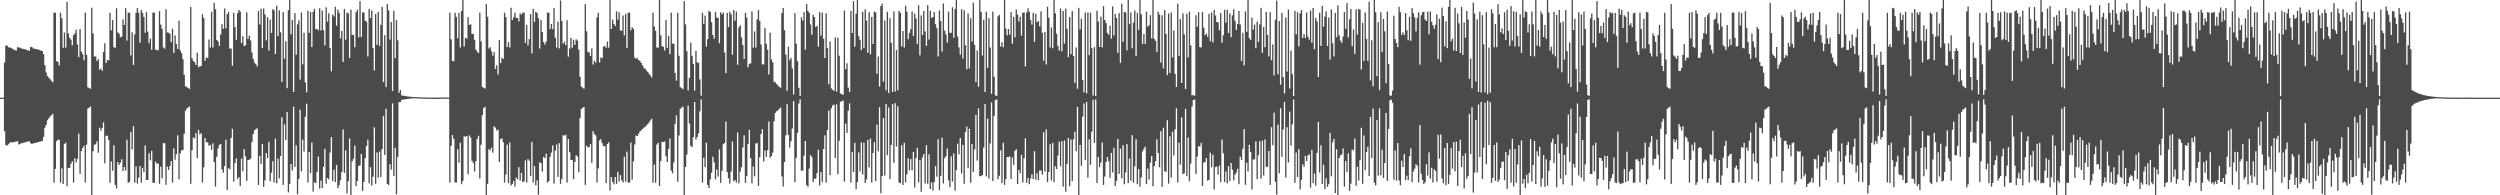 <?xml version="1.0" encoding="UTF-8"?>
<svg xmlns="http://www.w3.org/2000/svg" width="1920" height="150">
  <path d="M0 74.994h1v1.000H0zM1 74.995h1v1.000H1zM2 74.994h1v1.000H2zM3 48.030h1v52.790H3zM4 35.014h1v76.514H4zM5 34.969h1v76.793H5zM6 36.368h1v74.431H6zM7 36.448h1v73.149H7zM8 36.747h1v72.572H8zM9 37.413h1v71.864H9zM10 38.031h1v71.165H10zM11 38.578h1v70.401H11zM12 38.833h1v69.889H12zM13 36.197h1v72.259H13zM14 36.532h1v74.480H14zM15 36.627h1v73.883H15zM16 37.285h1v72.669H16zM17 37.435h1v72.338H17zM18 37.697h1v71.832H18zM19 37.922h1v71.315H19zM20 38.303h1v70.605H20zM21 38.704h1v69.988H21zM22 38.999h1v69.451H22zM23 36.000h1v73.940H23zM24 36.149h1v74.453H24zM25 37.151h1v73.035H25zM26 37.366h1v72.483H26zM27 37.577h1v72.118H27zM28 37.865h1v71.532H28zM29 38.095h1v70.999H29zM30 38.527h1v70.239H30zM31 38.850h1v69.675H31zM32 39.157h1v69.191H32zM33 41.638h1v63.431H33zM34 50.050h1v48.014H34zM35 55.634h1v40.261H35zM36 58.383h1v33.977H36zM37 59.640h1v31.198H37zM38 60.833h1v28.572H38zM39 62.022h1v26.621H39zM40 63.190h1v24.249H40zM41 9.822h1v130.492H41zM42 9.736h1v119.938H42zM43 46.912h1v61.543H43zM44 47.529h1v59.606H44zM45 50.207h1v57.273H45zM46 9.757h1v130.529H46zM47 14.104h1v115.169H47zM48 36.690h1v104.657H48zM49 24.977h1v85.496H49zM50 36.535h1v73.098H50zM51 1.403h1v141.638H51zM52 25.657h1v103.352H52zM53 29.095h1v99.755H53zM54 30.487h1v95.254H54zM55 34.849h1v88.987H55zM56 26.998h1v113.166H56zM57 25.627h1v95.847H57zM58 22.854h1v101.993H58zM59 34.129h1v87.893H59zM60 43.846h1v58.820H60zM61 22.331h1v111.232H61zM62 39.595h1v76.412H62zM63 41.571h1v72.102H63zM64 46.308h1v65.654H64zM65 9.738h1v130.444H65zM66 42.182h1v68.878H66zM67 67.002h1v16.428H67zM68 67.626h1v15.025H68zM69 68.220h1v13.571H69zM70 5.866h1v145.298H70zM71 25.768h1v90.411H71zM72 43.328h1v67.834H72zM73 43.397h1v67.457H73zM74 46.840h1v61.662H74zM75 45.406h1v71.847H75zM76 53.515h1v44.586H76zM77 52.671h1v47.827H77zM78 54.374h1v43.870H78zM79 40.001h1v53.961H79zM80 33.225h1v92.288H80zM81 48.385h1v55.925H81zM82 46.134h1v58.116H82zM83 46.355h1v61.111H83zM84 9.734h1v130.537H84zM85 23.345h1v100.722H85zM86 15.482h1v115.623H86zM87 36.279h1v75.273H87zM88 36.675h1v105.289H88zM89 6.370h1v138.395H89zM90 24.905h1v99.584H90zM91 25.900h1v100.766H91zM92 28.608h1v96.323H92zM93 28.141h1v94.174H93zM94 14.882h1v116.513H94zM95 19.203h1v109.081H95zM96 6.253h1v124.714H96zM97 31.186h1v76.121H97zM98 9.721h1v130.654H98zM99 9.773h1v129.804H99zM100 42.581h1v58.793H100zM101 24.763h1v90.144H101zM102 49.930h1v46.994H102zM103 26.414h1v113.808H103zM104 9.786h1v117.996H104zM105 6.234h1v134.774H105zM106 9.682h1v126.811H106zM107 32.813h1v94.748H107zM108 7.694h1v132.554H108zM109 9.840h1v119.065H109zM110 13.028h1v119.277H110zM111 25.209h1v86.532H111zM112 9.382h1v128.824H112zM113 24.314h1v113.799H113zM114 33.123h1v84.480H114zM115 29.550h1v93.583H115zM116 38.256h1v77.564H116zM117 9.653h1v130.744H117zM118 9.613h1v130.797H118zM119 38.258h1v85.958H119zM120 38.309h1v87.374H120zM121 38.709h1v86.842H121zM122 8.564h1v132.669H122zM123 18.881h1v109.186H123zM124 22.148h1v114.839H124zM125 36.384h1v73.643H125zM126 37.368h1v72.484H126zM127 7.185h1v134.737H127zM128 24.935h1v102.986H128zM129 25.024h1v105.597H129zM130 26.033h1v101.481H130zM131 32.303h1v91.370H131zM132 22.064h1v118.190H132zM133 40.687h1v73.319H133zM134 27.230h1v95.409H134zM135 33.843h1v84.595H135zM136 37.554h1v66.310H136zM137 15.935h1v121.731H137zM138 38.769h1v78.901H138zM139 40.875h1v74.524H139zM140 45.476h1v69.760H140zM141 57.479h1v45.285H141zM142 66.305h1v18.782H142zM143 66.742h1v16.646H143zM144 67.563h1v14.923H144zM145 68.342h1v13.571H145zM146 5.285h1v135.871H146zM147 44.806h1v70.563H147zM148 46.838h1v58.732H148zM149 47.881h1v58.410H149zM150 49.898h1v52.370H150zM151 40.623h1v80.836H151zM152 51.604h1v48.153H152zM153 50.867h1v52.468H153zM154 50.701h1v51.648H154zM155 10.948h1v129.312H155zM156 13.845h1v114.691H156zM157 46.692h1v59.438H157zM158 44.176h1v65.115H158zM159 44.652h1v64.690H159zM160 30.353h1v81.639H160zM161 36.508h1v74.733H161zM162 9.094h1v105.913H162zM163 36.432h1v73.600H163zM164 2.214h1v122.216H164zM165 7.119h1v136.167H165zM166 30.704h1v89.643H166zM167 31.814h1v82.196H167zM168 35.274h1v75.919H168zM169 26.511h1v84.068H169zM170 18.524h1v111.676H170zM171 22.119h1v110.546H171zM172 6.480h1v121.058H172zM173 21.758h1v85.507H173zM174 10.824h1v135.057H174zM175 9.185h1v119.975H175zM176 37.313h1v92.689H176zM177 37.263h1v68.794H177zM178 50.467h1v48.460H178zM179 9.769h1v129.688H179zM180 20.761h1v104.443H180zM181 30.581h1v91.070H181zM182 10.209h1v127.117H182zM183 7.703h1v128.374H183zM184 8.985h1v133.921H184zM185 33.026h1v88.803H185zM186 27.745h1v103.750H186zM187 35.423h1v79.059H187zM188 34.743h1v85.256H188zM189 9.525h1v129.369H189zM190 29.911h1v93.008H190zM191 27.287h1v95.352H191zM192 31.089h1v90.760H192zM193 40.278h1v68.891H193zM194 45.234h1v57.796H194zM195 48.039h1v52.026H195zM196 49.285h1v49.962H196zM197 50.971h1v47.592H197zM198 8.461h1v133.554H198zM199 18.791h1v100.935H199zM200 6.740h1v119.162H200zM201 36.830h1v73.742H201zM202 6.484h1v137.007H202zM203 11.081h1v127.348H203zM204 31.005h1v86.546H204zM205 13.142h1v108.203H205zM206 38.817h1v70.074H206zM207 15.059h1v124.148H207zM208 25.308h1v107.325H208zM209 6.993h1v116.814H209zM210 7.957h1v132.231H210zM211 41.592h1v64.842H211zM212 4.401h1v136.323H212zM213 27.706h1v94.115H213zM214 7.917h1v129.017H214zM215 24.840h1v95.065H215zM216 62.943h1v27.045H216zM217 9.322h1v132.712H217zM218 45.087h1v50.448H218zM219 31.586h1v75.982H219zM220 67.714h1v18.355H220zM221 7.880h1v139.883H221zM222 -3.347h1v144.495H222zM223 26.413h1v99.523H223zM224 15.312h1v115.659H224zM225 70.688h1v11.306H225zM226 10.093h1v118.093H226zM227 42.019h1v69.564H227zM228 18.732h1v130.470H228zM229 15.585h1v121.907H229zM230 61.142h1v23.068H230zM231 9.524h1v122.029H231zM232 49.466h1v57.727H232zM233 25.200h1v91.215H233zM234 63.294h1v26.419H234zM235 70.930h1v8.679H235zM236 8.314h1v131.872H236zM237 25.303h1v91.462H237zM238 9.076h1v123.960H238zM239 36.074h1v73.491H239zM240 9.033h1v138.093H240zM241 6.779h1v133.111H241zM242 22.446h1v118.232H242zM243 22.229h1v109.783H243zM244 23.328h1v96.910H244zM245 6.351h1v138.514H245zM246 23.377h1v115.303H246zM247 8.121h1v136.338H247zM248 23.244h1v104.792H248zM249 34.865h1v79.389H249zM250 5.648h1v135.394H250zM251 16.577h1v120.135H251zM252 10.145h1v127.526H252zM253 36.774h1v80.392H253zM254 54.793h1v50.473H254zM255 11.229h1v127.736H255zM256 12.686h1v117.650H256zM257 5.164h1v134.665H257zM258 19.753h1v106.979H258zM259 7.372h1v137.130H259zM260 9.864h1v132.362H260zM261 29.394h1v108.949H261zM262 23.696h1v108.461H262zM263 47.589h1v51.802H263zM264 6.859h1v125.944H264zM265 30.526h1v84.936H265zM266 9.609h1v138.940H266zM267 10.274h1v128.851H267zM268 44.447h1v61.776H268zM269 7.362h1v142.723H269zM270 26.752h1v97.152H270zM271 26.922h1v94.992H271zM272 36.230h1v75.603H272zM273 9.147h1v133.832H273zM274 7.423h1v131.579H274zM275 28.714h1v98.672H275zM276 0.846h1v126.205H276zM277 28.475h1v89.796H277zM278 9.621h1v137.016H278zM279 9.480h1v130.202H279zM280 15.917h1v105.654H280zM281 16.660h1v95.538H281zM282 43.352h1v63.836H282zM283 6.803h1v133.934H283zM284 13.868h1v114.522H284zM285 8.019h1v134.449H285zM286 36.844h1v98.829H286zM287 54.052h1v43.666H287zM288 10.717h1v130.447H288zM289 34.483h1v82.635H289zM290 9.188h1v127.280H290zM291 35.209h1v81.239H291zM292 19.097h1v116.797H292zM293 5.238h1v109.268H293zM294 63.040h1v25.936H294zM295 26.974h1v92.008H295zM296 66.751h1v16.695H296zM297 3.148h1v138.120H297zM298 7.939h1v134.137H298zM299 30.420h1v95.670H299zM300 16.854h1v113.391H300zM301 69.819h1v9.567H301zM302 8.339h1v126.768H302zM303 44.649h1v68.907H303zM304 15.462h1v133.751H304zM305 30.953h1v89.546H305zM306 71.275h1v7.174H306zM307 68.998h1v9.404H307zM308 73.248h1v3.441H308zM309 73.454h1v3.141H309zM310 73.623h1v2.663H310zM311 73.848h1v2.379H311zM312 73.985h1v2.068H312zM313 74.113h1v1.806H313zM314 74.211h1v1.568H314zM315 74.325h1v1.362H315zM316 74.380h1v1.222H316zM317 74.501h1v1.032H317zM318 74.525h1v1.000H318zM319 74.596h1v1.000H319zM320 74.663h1v1.000H320zM321 74.713h1v1.000H321zM322 74.745h1v1.000H322zM323 74.777h1v1.000H323zM324 74.815h1v1.000H324zM325 74.845h1v1.000H325zM326 74.861h1v1.000H326zM327 74.892h1v1.000H327zM328 74.905h1v1.000H328zM329 74.928h1v1.000H329zM330 74.939h1v1.000H330zM331 74.950h1v1.000H331zM332 74.957h1v1.000H332zM333 74.960h1v1.000H333zM334 74.973h1v1.000H334zM335 74.977h1v1.000H335zM336 74.981h1v1.000H336zM337 74.985h1v1.000H337zM338 74.903h1v1.000H338zM339 74.989h1v1.000H339zM340 74.705h1v1.000H340zM341 74.978h1v1.000H341zM342 74.834h1v1.000H342zM343 74.819h1v1.000H343zM344 74.994h1v1.000H344zM345 9.749h1v130.553H345zM346 30.200h1v81.763H346zM347 46.770h1v56.944H347zM348 47.071h1v59.521H348zM349 9.760h1v130.395H349zM350 12.943h1v127.252H350zM351 29.362h1v85.246H351zM352 9.896h1v115.137H352zM353 36.346h1v73.216H353zM354 8.502h1v132.971H354zM355 -2.923h1v141.804H355zM356 35.663h1v68.985H356zM357 29.005h1v76.000H357zM358 29.816h1v74.600H358zM359 13.276h1v120.581H359zM360 19.167h1v84.816H360zM361 18.653h1v87.035H361zM362 25.958h1v97.542H362zM363 26.236h1v98.826H363zM364 30.558h1v101.114H364zM365 38.071h1v85.835H365zM366 39.627h1v67.154H366zM367 40.738h1v63.521H367zM368 9.742h1v127.446H368zM369 31.715h1v79.417H369zM370 66.698h1v21.652H370zM371 67.422h1v15.530H371zM372 68.023h1v13.949H372zM373 2.978h1v147.064H373zM374 12.869h1v128.308H374zM375 37.217h1v77.312H375zM376 36.235h1v79.213H376zM377 39.361h1v73.958H377zM378 42.734h1v74.536H378zM379 40.036h1v56.989H379zM380 52.949h1v45.109H380zM381 50.048h1v50.269H381zM382 57.133h1v42.426H382zM383 30.892h1v93.559H383zM384 48.508h1v58.366H384zM385 44.339h1v62.027H385zM386 45.271h1v64.049H386zM387 9.743h1v130.509H387zM388 13.077h1v120.978H388zM389 36.137h1v75.008H389zM390 32.386h1v108.243H390zM391 36.428h1v72.991H391zM392 5.928h1v136.609H392zM393 15.380h1v125.855H393zM394 13.296h1v125.734H394zM395 9.731h1v133.513H395zM396 13.680h1v122.682H396zM397 13.825h1v123.879H397zM398 16.459h1v111.957H398zM399 10.227h1v128.454H399zM400 11.316h1v121.452H400zM401 9.653h1v130.138H401zM402 9.653h1v129.707H402zM403 32.868h1v90.329H403zM404 19.137h1v121.041H404zM405 34.843h1v87.396H405zM406 30.016h1v93.437H406zM407 10.784h1v124.332H407zM408 41.035h1v67.994H408zM409 6.692h1v133.562H409zM410 16.720h1v110.815H410zM411 9.010h1v133.369H411zM412 10.054h1v128.420H412zM413 13.997h1v135.460H413zM414 37.289h1v87.342H414zM415 15.367h1v110.018H415zM416 24.550h1v107.283H416zM417 32.381h1v88.052H417zM418 34.235h1v87.212H418zM419 31.887h1v86.134H419zM420 9.580h1v130.611H420zM421 9.814h1v129.371H421zM422 22.321h1v98.126H422zM423 18.353h1v98.841H423zM424 22.447h1v89.269H424zM425 6.205h1v134.810H425zM426 28.925h1v86.680H426zM427 36.508h1v74.424H427zM428 16.583h1v119.309H428zM429 37.174h1v72.734H429zM430 0.380h1v140.848H430zM431 16.016h1v121.399H431zM432 33.585h1v70.268H432zM433 32.049h1v72.217H433zM434 34.665h1v68.790H434zM435 15.523h1v124.711H435zM436 43.541h1v63.228H436zM437 37.263h1v79.611H437zM438 29.123h1v93.795H438zM439 36.624h1v86.228H439zM440 30.584h1v106.992H440zM441 34.386h1v89.996H441zM442 30.185h1v89.000H442zM443 31.241h1v89.040H443zM444 38.095h1v94.078H444zM445 58.952h1v31.754H445zM446 66.466h1v17.233H446zM447 67.311h1v15.407H447zM448 68.148h1v14.004H448zM449 3.161h1v138.839H449zM450 24.021h1v87.908H450zM451 39.769h1v73.377H451zM452 40.330h1v72.662H452zM453 42.987h1v67.639H453zM454 37.201h1v87.865H454zM455 49.541h1v51.163H455zM456 46.711h1v56.139H456zM457 48.104h1v55.946H457zM458 13.311h1v126.951H458zM459 9.758h1v119.576H459zM460 47.925h1v59.949H460zM461 44.023h1v62.866H461zM462 44.688h1v65.308H462zM463 35.805h1v76.531H463zM464 35.241h1v76.978H464zM465 36.695h1v103.917H465zM466 31.889h1v78.705H466zM467 36.544h1v72.839H467zM468 -0.864h1v147.283H468zM469 22.186h1v113.800H469zM470 15.102h1v124.581H470zM471 18.409h1v123.084H471zM472 20.019h1v115.971H472zM473 8.654h1v132.612H473zM474 15.042h1v116.956H474zM475 9.314h1v130.164H475zM476 23.361h1v111.126H476zM477 23.647h1v114.795H477zM478 11.930h1v128.271H478zM479 27.200h1v93.217H479zM480 10.690h1v128.708H480zM481 36.936h1v79.519H481zM482 9.743h1v130.492H482zM483 9.737h1v130.494H483zM484 23.248h1v86.201H484zM485 20.883h1v117.053H485zM486 22.105h1v101.855H486zM487 44.194h1v66.739H487zM488 45.148h1v58.962H488zM489 44.590h1v59.932H489zM490 46.070h1v56.625H490zM491 46.826h1v54.216H491zM492 48.362h1v51.665H492zM493 50.169h1v48.853H493zM494 52.003h1v46.103H494zM495 52.896h1v44.378H495zM496 54.100h1v42.316H496zM497 55.198h1v40.020H497zM498 56.664h1v37.384H498zM499 57.950h1v34.576H499zM500 59.495h1v31.726H500zM501 9.802h1v130.448H501zM502 20.336h1v106.084H502zM503 23.659h1v116.726H503zM504 36.540h1v74.481H504zM505 36.546h1v73.105H505zM506 -0.419h1v143.393H506zM507 27.121h1v96.649H507zM508 35.363h1v73.565H508zM509 35.989h1v73.050H509zM510 38.773h1v69.871H510zM511 15.272h1v104.806H511zM512 36.713h1v87.720H512zM513 27.665h1v86.600H513zM514 41.505h1v64.896H514zM515 9.751h1v121.199H515zM516 33.469h1v99.605H516zM517 33.590h1v91.108H517zM518 56.057h1v39.038H518zM519 61.976h1v26.643H519zM520 9.822h1v129.748H520zM521 42.865h1v61.112H521zM522 66.923h1v16.660H522zM523 67.692h1v15.006H523zM524 68.429h1v13.432H524zM525 0.884h1v150.074H525zM526 18.746h1v109.479H526zM527 39.374h1v79.301H527zM528 69.473h1v11.698H528zM529 59.758h1v35.044H529zM530 32.741h1v79.205H530zM531 42.950h1v70.106H531zM532 49.057h1v56.270H532zM533 69.545h1v8.801H533zM534 39.053h1v68.010H534zM535 47.914h1v57.325H535zM536 48.260h1v54.144H536zM537 60.975h1v24.512H537zM538 73.481h1v2.812H538zM539 9.750h1v130.550H539zM540 18.330h1v102.819H540zM541 12.007h1v116.402H541zM542 35.820h1v73.859H542zM543 30.035h1v111.987H543zM544 8.232h1v136.137H544zM545 9.151h1v128.675H545zM546 16.979h1v115.696H546zM547 26.843h1v93.552H547zM548 29.672h1v94.981H548zM549 9.085h1v128.665H549zM550 13.346h1v116.799H550zM551 13.906h1v121.722H551zM552 33.212h1v81.619H552zM553 9.492h1v130.959H553zM554 11.066h1v120.034H554zM555 9.742h1v101.023H555zM556 40.269h1v69.516H556zM557 56.095h1v37.222H557zM558 9.798h1v122.384H558zM559 20.737h1v116.247H559zM560 8.997h1v132.029H560zM561 10.982h1v120.835H561zM562 41.980h1v66.609H562zM563 7.690h1v131.510H563zM564 15.942h1v122.266H564zM565 8.854h1v131.313H565zM566 49.717h1v51.951H566zM567 20.983h1v119.931H567zM568 19.330h1v112.445H568zM569 28.779h1v99.607H569zM570 34.598h1v78.672H570zM571 45.332h1v58.619H571zM572 9.892h1v130.518H572zM573 13.448h1v121.798H573zM574 51.638h1v59.050H574zM575 49.075h1v50.693H575zM576 48.652h1v72.738H576zM577 8.651h1v132.146H577zM578 36.591h1v91.262H578zM579 24.108h1v111.303H579zM580 36.493h1v73.625H580zM581 14.922h1v94.987H581zM582 7.714h1v135.023H582zM583 16.057h1v104.737H583zM584 34.194h1v68.707H584zM585 49.419h1v49.781H585zM586 49.480h1v74.569H586zM587 21.450h1v94.101H587zM588 33.663h1v86.865H588zM589 38.167h1v77.176H589zM590 57.208h1v36.144H590zM591 25.159h1v96.051H591zM592 45.599h1v74.218H592zM593 47.892h1v69.291H593zM594 62.773h1v30.404H594zM595 63.348h1v23.323H595zM596 64.536h1v20.991H596zM597 65.646h1v19.047H597zM598 66.727h1v16.904H598zM599 67.361h1v15.282H599zM600 10.007h1v125.511H600zM601 6.139h1v137.050H601zM602 23.233h1v101.292H602zM603 41.867h1v62.135H603zM604 69.729h1v10.353H604zM605 35.836h1v67.720H605zM606 46.228h1v67.106H606zM607 44.446h1v63.994H607zM608 52.577h1v46.010H608zM609 72.546h1v5.233H609zM610 9.964h1v129.944H610zM611 33.578h1v87.623H611zM612 46.966h1v55.073H612zM613 67.451h1v12.045H613zM614 73.674h1v2.627H614zM615 13.239h1v117.933H615zM616 15.744h1v115.192H616zM617 9.273h1v110.272H617zM618 38.173h1v70.146H618zM619 3.126h1v138.992H619zM620 8.345h1v135.157H620zM621 9.881h1v119.594H621zM622 18.788h1v100.378H622zM623 26.732h1v93.979H623zM624 11.272h1v128.609H624zM625 13.071h1v124.203H625zM626 20.724h1v116.516H626zM627 19.869h1v113.166H627zM628 35.783h1v79.278H628zM629 9.359h1v133.085H629zM630 27.354h1v104.819H630zM631 9.742h1v130.121H631zM632 29.715h1v84.703H632zM633 44.541h1v59.417H633zM634 10.233h1v130.071H634zM635 36.964h1v62.810H635zM636 64.728h1v20.155H636zM637 31.870h1v102.667H637zM638 67.890h1v15.280H638zM639 68.904h1v12.103H639zM640 69.848h1v10.466H640zM641 28.695h1v92.597H641zM642 70.292h1v9.929H642zM643 28.914h1v104.796H643zM644 42.793h1v65.267H644zM645 71.756h1v6.418H645zM646 72.335h1v5.447H646zM647 72.759h1v4.540H647zM648 8.138h1v131.334H648zM649 53.135h1v41.838H649zM650 48.570h1v53.507H650zM651 67.284h1v17.699H651zM652 70.634h1v8.800H652zM653 8.340h1v131.869H653zM654 25.346h1v91.307H654zM655 0.865h1v131.265H655zM656 35.803h1v73.925H656zM657 10.512h1v134.864H657zM658 -1.262h1v141.048H658zM659 27.777h1v89.317H659zM660 30.627h1v101.092H660zM661 38.427h1v70.868H661zM662 9.121h1v124.913H662zM663 36.953h1v72.638H663zM664 7.088h1v133.447H664zM665 15.746h1v122.024H665zM666 40.498h1v66.972H666zM667 9.302h1v119.292H667zM668 41.680h1v64.646H668zM669 12.958h1v127.206H669zM670 33.751h1v83.755H670zM671 8.889h1v100.320H671zM672 9.557h1v129.505H672zM673 56.596h1v39.177H673zM674 43.444h1v72.717H674zM675 66.501h1v15.801H675zM676 4.656h1v143.767H676zM677 2.755h1v132.399H677zM678 62.613h1v28.083H678zM679 15.771h1v119.029H679zM680 69.302h1v10.506H680zM681 9.000h1v110.170H681zM682 71.426h1v11.157H682zM683 14.039h1v123.483H683zM684 32.938h1v78.318H684zM685 70.632h1v9.350H685zM686 8.752h1v116.323H686zM687 70.365h1v8.830H687zM688 38.443h1v74.120H688zM689 69.312h1v12.372H689zM690 8.291h1v131.890H690zM691 9.878h1v130.773H691zM692 35.666h1v75.786H692zM693 23.810h1v118.288H693zM694 36.448h1v73.151H694zM695 4.329h1v135.604H695zM696 8.930h1v125.021H696zM697 30.042h1v91.447H697zM698 25.239h1v105.560H698zM699 22.359h1v99.817H699zM700 8.830h1v121.994H700zM701 27.705h1v88.993H701zM702 10.468h1v133.629H702zM703 14.159h1v107.332H703zM704 33.832h1v79.687H704zM705 4.004h1v135.985H705zM706 42.517h1v80.307H706zM707 11.898h1v135.335H707zM708 26.897h1v93.894H708zM709 8.485h1v109.746H709zM710 24.149h1v116.738H710zM711 35.191h1v76.355H711zM712 3.957h1v137.129H712zM713 30.355h1v88.177H713zM714 8.320h1v136.767H714zM715 13.788h1v126.368H715zM716 13.075h1v133.189H716zM717 9.266h1v130.475H717zM718 18.593h1v108.937H718zM719 21.672h1v114.030H719zM720 43.365h1v63.553H720zM721 8.004h1v137.994H721zM722 16.126h1v118.894H722zM723 39.579h1v66.087H723zM724 2.657h1v138.279H724zM725 23.576h1v97.813H725zM726 26.459h1v93.458H726zM727 32.721h1v81.342H727zM728 8.889h1v129.652H728zM729 25.166h1v118.518H729zM730 25.167h1v94.858H730zM731 5.571h1v133.907H731zM732 28.988h1v88.824H732zM733 6.988h1v139.421H733zM734 -1.484h1v132.091H734zM735 28.071h1v82.298H735zM736 36.387h1v82.208H736zM737 41.909h1v64.078H737zM738 7.162h1v126.033H738zM739 44.911h1v66.326H739zM740 7.842h1v133.311H740zM741 34.735h1v66.698H741zM742 53.275h1v43.984H742zM743 10.329h1v118.916H743zM744 52.507h1v46.431H744zM745 13.937h1v126.394H745zM746 31.771h1v78.833H746zM747 2.032h1v130.083H747zM748 34.466h1v80.252H748zM749 63.055h1v25.235H749zM750 38.760h1v84.567H750zM751 66.745h1v16.516H751zM752 -4.862h1v140.076H752zM753 9.120h1v126.245H753zM754 42.648h1v91.738H754zM755 15.105h1v98.190H755zM756 70.644h1v9.256H756zM757 8.905h1v126.582H757zM758 52.129h1v38.979H758zM759 13.906h1v123.287H759zM760 36.524h1v73.615H760zM761 71.976h1v6.734H761zM762 8.893h1v130.130H762zM763 59.009h1v29.987H763zM764 73.265h1v3.536H764zM765 73.652h1v2.695H765zM766 12.582h1v125.166H766zM767 11.347h1v123.609H767zM768 35.675h1v79.770H768zM769 32.388h1v108.265H769zM770 36.293h1v73.371H770zM771 -0.619h1v142.589H771zM772 21.949h1v115.678H772zM773 27.149h1v93.412H773zM774 22.227h1v98.489H774zM775 26.506h1v93.579H775zM776 9.263h1v128.206H776zM777 33.629h1v87.418H777zM778 13.067h1v113.614H778zM779 28.604h1v87.149H779zM780 7.259h1v107.439H780zM781 11.232h1v130.102H781zM782 16.575h1v113.943H782zM783 12.846h1v120.274H783zM784 27.332h1v91.669H784zM785 9.727h1v130.396H785zM786 9.628h1v111.900H786zM787 51.013h1v55.224H787zM788 9.797h1v130.546H788zM789 6.279h1v130.375H789zM790 9.008h1v132.483H790zM791 15.395h1v121.753H791zM792 18.894h1v115.034H792zM793 9.814h1v127.715H793zM794 32.103h1v84.043H794zM795 10.565h1v127.456H795zM796 16.997h1v115.967H796zM797 16.204h1v122.123H797zM798 20.209h1v110.651H798zM799 8.699h1v122.324H799zM800 25.316h1v108.814H800zM801 46.531h1v55.124H801zM802 24.620h1v107.140H802zM803 49.484h1v49.901H803zM804 5.116h1v134.803H804zM805 13.583h1v118.500H805zM806 36.466h1v74.355H806zM807 21.033h1v117.570H807zM808 37.065h1v72.656H808zM809 -3.355h1v143.306H809zM810 10.131h1v117.557H810zM811 25.868h1v103.905H811zM812 35.249h1v84.128H812zM813 38.847h1v69.952H813zM814 6.550h1v121.200H814zM815 39.433h1v68.995H815zM816 8.392h1v134.929H816zM817 33.447h1v74.499H817zM818 6.652h1v140.538H818zM819 22.138h1v103.703H819zM820 43.948h1v62.036H820zM821 13.116h1v129.890H821zM822 41.513h1v65.607H822zM823 8.481h1v130.572H823zM824 42.977h1v64.106H824zM825 63.678h1v37.609H825zM826 36.377h1v79.730H826zM827 68.143h1v13.990H827zM828 6.065h1v144.155H828zM829 22.509h1v88.764H829zM830 14.447h1v112.869H830zM831 61.358h1v28.168H831zM832 70.869h1v8.658H832zM833 9.682h1v113.104H833zM834 71.682h1v6.606H834zM835 9.585h1v126.857H835zM836 42.412h1v64.628H836zM837 9.718h1v116.863H837zM838 36.920h1v64.240H838zM839 73.307h1v3.399H839zM840 36.204h1v73.633H840zM841 73.715h1v2.622H841zM842 8.330h1v132.207H842zM843 16.457h1v104.106H843zM844 36.070h1v92.253H844zM845 12.789h1v112.034H845zM846 36.438h1v72.996H846zM847 4.730h1v137.283H847zM848 15.307h1v120.292H848zM849 17.696h1v106.608H849zM850 25.249h1v95.348H850zM851 26.763h1v97.053H851zM852 19.754h1v116.792H852zM853 29.654h1v87.791H853zM854 4.918h1v127.535H854zM855 27.170h1v86.330H855zM856 10.635h1v132.300H856zM857 13.754h1v125.216H857zM858 40.584h1v66.188H858zM859 10.036h1v123.570H859zM860 48.224h1v65.883H860zM861 2.754h1v134.171H861zM862 32.094h1v79.452H862zM863 9.166h1v132.331H863zM864 9.602h1v122.899H864zM865 38.668h1v72.036H865zM866 -3.565h1v144.178H866zM867 18.594h1v103.177H867zM868 9.514h1v129.359H868zM869 37.127h1v66.638H869zM870 17.423h1v122.900H870zM871 8.028h1v119.707H871zM872 42.965h1v63.939H872zM873 9.821h1v131.708H873zM874 22.875h1v106.957H874zM875 -3.785h1v147.273H875zM876 11.027h1v125.191H876zM877 33.740h1v82.544H877zM878 26.052h1v88.352H878zM879 33.692h1v78.950H879zM880 8.999h1v132.401H880zM881 20.535h1v108.824H881zM882 19.295h1v118.605H882zM883 11.625h1v113.326H883zM884 29.547h1v90.190H884zM885 -4.694h1v147.760H885zM886 29.859h1v97.737H886zM887 31.458h1v92.272H887zM888 40.002h1v67.001H888zM889 8.867h1v108.603H889zM890 11.147h1v117.310H890zM891 48.134h1v52.698H891zM892 11.705h1v131.825H892zM893 52.457h1v45.714H893zM894 7.708h1v123.594H894zM895 26.059h1v106.163H895zM896 57.717h1v34.607H896zM897 10.347h1v130.703H897zM898 56.039h1v48.618H898zM899 9.513h1v126.935H899zM900 44.024h1v57.155H900zM901 23.294h1v96.154H901zM902 56.737h1v42.531H902zM903 66.764h1v16.359H903zM904 2.801h1v137.341H904zM905 42.889h1v66.736H905zM906 14.640h1v111.821H906zM907 63.680h1v26.489H907zM908 10.220h1v123.508H908zM909 26.376h1v106.714H909zM910 68.361h1v15.226H910zM911 10.562h1v124.754H911zM912 44.017h1v61.668H912zM913 8.912h1v130.304H913zM914 34.880h1v90.788H914zM915 73.222h1v8.614H915zM916 72.942h1v3.877H916zM917 73.623h1v2.745H917zM918 11.736h1v121.840H918zM919 20.510h1v99.804H919zM920 9.357h1v102.972H920zM921 36.182h1v76.369H921zM922 36.474h1v73.252H922zM923 9.257h1v133.644H923zM924 21.200h1v103.660H924zM925 26.969h1v97.490H925zM926 25.806h1v95.619H926zM927 28.267h1v110.427H927zM928 10.620h1v127.511H928zM929 31.654h1v85.589H929zM930 9.613h1v118.910H930zM931 32.559h1v86.268H931zM932 7.587h1v137.956H932zM933 11.874h1v116.480H933zM934 16.903h1v111.022H934zM935 17.126h1v117.086H935zM936 23.213h1v103.913H936zM937 10.028h1v129.787H937zM938 32.713h1v74.474H938zM939 27.070h1v90.618H939zM940 7.497h1v132.259H940zM941 17.393h1v114.323H941zM942 7.484h1v133.361H942zM943 25.403h1v102.240H943zM944 10.301h1v128.827H944zM945 28.583h1v96.586H945zM946 11.767h1v118.573H946zM947 7.126h1v131.402H947zM948 16.095h1v118.028H948zM949 23.081h1v109.461H949zM950 18.496h1v111.086H950zM951 8.418h1v133.107H951zM952 18.818h1v101.517H952zM953 46.811h1v76.063H953zM954 25.160h1v89.189H954zM955 50.299h1v48.804H955zM956 8.751h1v133.187H956zM957 24.483h1v100.406H957zM958 -0.415h1v132.085H958zM959 29.311h1v81.876H959zM960 30.752h1v86.062H960zM961 13.473h1v132.087H961zM962 22.735h1v99.819H962zM963 18.860h1v103.417H963zM964 36.941h1v71.633H964zM965 16.612h1v121.020H965zM966 32.199h1v86.947H966zM967 18.676h1v89.842H967zM968 5.981h1v131.268H968zM969 40.488h1v67.473H969zM970 20.752h1v114.028H970zM971 36.226h1v70.865H971zM972 9.160h1v119.220H972zM973 26.820h1v101.119H973zM974 43.300h1v72.649H974zM975 9.371h1v132.671H975zM976 46.292h1v51.384H976zM977 34.046h1v77.463H977zM978 58.019h1v28.520H978zM979 15.191h1v124.360H979zM980 0.522h1v148.917H980zM981 57.065h1v38.622H981zM982 16.177h1v116.916H982zM983 64.955h1v18.175H983zM984 9.842h1v110.561H984zM985 59.127h1v40.262H985zM986 71.895h1v6.348H986zM987 13.413h1v123.043H987zM988 54.989h1v42.817H988zM989 7.348h1v117.415H989zM990 67.945h1v17.818H990zM991 38.922h1v72.921H991zM992 56.931h1v38.556H992zM993 73.715h1v2.662H993zM994 8.300h1v132.144H994zM995 26.372h1v90.763H995zM996 9.351h1v126.653H996zM997 35.566h1v78.907H997zM998 10.242h1v135.306H998zM999 7.720h1v130.429H999zM1000 29.198h1v97.009H1000zM1001 26.204h1v101.907H1001zM1002 29.151h1v90.591H1002zM1003 9.593h1v114.121H1003zM1004 28.054h1v91.380H1004zM1005 30.454h1v88.096H1005zM1006 8.069h1v136.019H1006zM1007 32.775h1v82.393H1007zM1008 6.154h1v134.560H1008zM1009 37.812h1v95.477H1009zM1010 13.715h1v128.916H1010zM1011 16.427h1v101.040H1011zM1012 59.138h1v34.501H1012zM1013 9.762h1v122.808H1013zM1014 35.281h1v76.225H1014zM1015 4.548h1v136.808H1015zM1016 20.532h1v105.952H1016zM1017 12.814h1v132.363H1017zM1018 8.767h1v128.218H1018zM1019 35.261h1v108.205H1019zM1020 13.456h1v128.079H1020zM1021 45.771h1v56.353H1021zM1022 7.227h1v128.175H1022zM1023 33.177h1v76.128H1023zM1024 43.332h1v63.302H1024zM1025 9.956h1v138.272H1025zM1026 28.620h1v85.962H1026zM1027 4.080h1v146.019H1027zM1028 27.142h1v94.195H1028zM1029 31.163h1v88.204H1029zM1030 32.879h1v85.711H1030zM1031 28.017h1v85.955H1031zM1032 9.201h1v134.126H1032zM1033 22.195h1v101.440H1033zM1034 2.282h1v129.733H1034zM1035 28.702h1v89.157H1035zM1036 14.872h1v131.695H1036zM1037 6.886h1v134.146H1037zM1038 35.515h1v79.388H1038zM1039 22.659h1v92.725H1039zM1040 41.380h1v64.983H1040zM1041 7.154h1v135.534H1041zM1042 26.592h1v101.530H1042zM1043 6.823h1v131.807H1043zM1044 7.355h1v115.702H1044zM1045 53.329h1v44.784H1045zM1046 17.687h1v123.486H1046zM1047 46.864h1v57.186H1047zM1048 9.527h1v121.182H1048zM1049 29.905h1v86.880H1049zM1050 46.761h1v66.081H1050zM1051 1.269h1v133.844H1051zM1052 61.679h1v28.112H1052zM1053 30.998h1v90.396H1053zM1054 66.293h1v17.123H1054zM1055 0.046h1v140.275H1055zM1056 9.377h1v133.028H1056zM1057 58.478h1v33.727H1057zM1058 17.053h1v117.680H1058zM1059 69.239h1v13.978H1059zM1060 9.354h1v125.200H1060zM1061 40.008h1v74.959H1061zM1062 14.439h1v122.251H1062zM1063 24.072h1v101.144H1063zM1064 63.847h1v22.881H1064zM1065 8.853h1v130.133H1065zM1066 49.145h1v49.878H1066zM1067 73.266h1v3.796H1067zM1068 73.563h1v2.906H1068zM1069 69.552h1v9.428H1069zM1070 12.024h1v126.069H1070zM1071 29.966h1v85.763H1071zM1072 32.955h1v105.787H1072zM1073 36.192h1v73.639H1073zM1074 5.198h1v133.340H1074zM1075 9.445h1v132.851H1075zM1076 26.743h1v96.647H1076zM1077 24.933h1v103.399H1077zM1078 26.880h1v91.451H1078zM1079 10.014h1v128.366H1079zM1080 23.241h1v111.664H1080zM1081 30.915h1v107.479H1081zM1082 12.856h1v107.192H1082zM1083 31.371h1v82.515H1083zM1084 6.172h1v133.720H1084zM1085 10.151h1v121.478H1085zM1086 13.425h1v116.098H1086zM1087 24.124h1v102.019H1087zM1088 13.666h1v113.614H1088zM1089 9.474h1v130.722H1089zM1090 49.690h1v46.385H1090zM1091 11.713h1v121.783H1091zM1092 9.463h1v128.753H1092zM1093 9.026h1v132.410H1093zM1094 15.071h1v124.973H1094zM1095 16.065h1v110.016H1095zM1096 8.998h1v125.829H1096zM1097 26.279h1v90.775H1097zM1098 8.736h1v128.412H1098zM1099 16.686h1v112.156H1099zM1100 19.473h1v120.755H1100zM1101 22.087h1v107.848H1101zM1102 19.051h1v112.204H1102zM1103 11.051h1v128.505H1103zM1104 45.368h1v58.103H1104zM1105 14.361h1v107.550H1105zM1106 47.756h1v55.515H1106zM1107 5.829h1v131.267H1107zM1108 12.252h1v128.523H1108zM1109 35.651h1v78.064H1109zM1110 16.424h1v125.839H1110zM1111 36.970h1v72.842H1111zM1112 5.206h1v135.987H1112zM1113 -2.284h1v136.506H1113zM1114 31.687h1v82.150H1114zM1115 29.821h1v99.668H1115zM1116 38.738h1v70.389H1116zM1117 5.939h1v125.576H1117zM1118 39.150h1v69.631H1118zM1119 10.406h1v132.433H1119zM1120 17.967h1v97.979H1120zM1121 40.711h1v66.634H1121zM1122 5.275h1v122.910H1122zM1123 42.150h1v77.494H1123zM1124 17.262h1v127.575H1124zM1125 28.995h1v88.806H1125zM1126 8.399h1v128.931H1126zM1127 15.020h1v120.141H1127zM1128 60.588h1v26.997H1128zM1129 44.899h1v73.487H1129zM1130 67.893h1v14.445H1130zM1131 2.068h1v145.787H1131zM1132 10.449h1v122.151H1132zM1133 62.614h1v29.478H1133zM1134 14.783h1v117.680H1134zM1135 70.479h1v9.766H1135zM1136 8.951h1v111.617H1136zM1137 71.113h1v7.217H1137zM1138 11.658h1v125.789H1138zM1139 34.105h1v79.281H1139zM1140 70.887h1v8.088H1140zM1141 9.304h1v116.940H1141zM1142 72.348h1v4.986H1142zM1143 36.593h1v74.807H1143zM1144 71.109h1v7.416H1144zM1145 7.006h1v133.417H1145zM1146 10.210h1v126.407H1146zM1147 36.321h1v74.990H1147zM1148 18.342h1v120.575H1148zM1149 36.284h1v73.168H1149zM1150 3.207h1v136.503H1150zM1151 10.963h1v126.989H1151zM1152 24.828h1v104.368H1152zM1153 21.749h1v102.501H1153zM1154 26.096h1v97.944H1154zM1155 9.382h1v129.087H1155zM1156 30.668h1v86.010H1156zM1157 7.495h1v137.565H1157zM1158 23.590h1v95.652H1158zM1159 35.276h1v79.533H1159zM1160 4.638h1v135.718H1160zM1161 31.118h1v75.525H1161zM1162 8.645h1v134.583H1162zM1163 35.653h1v78.842H1163zM1164 9.040h1v131.304H1164zM1165 27.575h1v98.769H1165zM1166 35.770h1v75.685H1166zM1167 10.976h1v141.828H1167zM1168 40.662h1v67.200H1168zM1169 -1.163h1v142.234H1169zM1170 13.454h1v123.999H1170zM1171 8.691h1v135.810H1171zM1172 9.297h1v124.925H1172zM1173 24.991h1v115.756H1173zM1174 18.638h1v114.115H1174zM1175 43.006h1v63.814H1175zM1176 8.815h1v130.639H1176zM1177 18.649h1v108.052H1177zM1178 43.313h1v64.826H1178zM1179 -4.348h1v145.710H1179zM1180 35.026h1v81.143H1180zM1181 23.026h1v96.896H1181zM1182 35.850h1v76.870H1182zM1183 8.849h1v134.481H1183zM1184 10.928h1v126.142H1184zM1185 28.410h1v90.672H1185zM1186 19.142h1v124.380H1186zM1187 29.762h1v92.661H1187zM1188 -2.798h1v145.430H1188zM1189 9.599h1v121.651H1189zM1190 38.787h1v84.389H1190zM1191 35.834h1v73.489H1191zM1192 41.664h1v64.781H1192zM1193 9.063h1v116.266H1193zM1194 43.325h1v67.314H1194zM1195 11.518h1v132.335H1195zM1196 52.527h1v50.816H1196zM1197 7.621h1v110.127H1197zM1198 17.380h1v119.881H1198zM1199 55.549h1v54.638H1199zM1200 16.526h1v125.093H1200zM1201 45.719h1v73.273H1201zM1202 7.714h1v126.742H1202zM1203 39.323h1v73.592H1203zM1204 63.952h1v24.020H1204zM1205 32.626h1v91.575H1205zM1206 66.868h1v16.668H1206zM1207 -4.173h1v146.634H1207zM1208 23.112h1v102.688H1208zM1209 14.513h1v114.208H1209zM1210 52.949h1v49.406H1210zM1211 70.333h1v9.158H1211zM1212 9.365h1v125.375H1212zM1213 63.022h1v26.573H1213zM1214 11.055h1v125.453H1214zM1215 34.983h1v72.489H1215zM1216 8.893h1v130.264H1216zM1217 22.289h1v103.945H1217zM1218 64.860h1v24.948H1218zM1219 73.090h1v3.628H1219zM1220 73.560h1v2.692H1220zM1221 14.083h1v119.564H1221zM1222 10.357h1v123.436H1222zM1223 33.049h1v78.591H1223zM1224 15.547h1v116.034H1224zM1225 36.346h1v73.270H1225zM1226 0.797h1v141.592H1226zM1227 13.688h1v123.772H1227zM1228 25.386h1v95.791H1228zM1229 19.885h1v101.454H1229zM1230 25.536h1v97.960H1230zM1231 17.363h1v120.716H1231zM1232 29.105h1v90.540H1232zM1233 6.977h1v121.802H1233zM1234 32.304h1v87.449H1234zM1235 13.443h1v131.962H1235zM1236 9.287h1v129.916H1236zM1237 10.361h1v126.438H1237zM1238 9.839h1v123.922H1238zM1239 25.977h1v95.027H1239zM1240 9.949h1v130.299H1240zM1241 27.497h1v113.068H1241zM1242 52.115h1v48.907H1242zM1243 6.636h1v133.396H1243zM1244 11.317h1v130.111H1244zM1245 7.595h1v133.269H1245zM1246 21.509h1v119.103H1246zM1247 11.764h1v118.148H1247zM1248 12.904h1v126.860H1248zM1249 32.876h1v83.578H1249zM1250 8.969h1v130.122H1250zM1251 19.421h1v112.350H1251zM1252 17.885h1v112.110H1252zM1253 20.917h1v109.064H1253zM1254 10.291h1v130.075H1254zM1255 9.737h1v130.518H1255zM1256 31.689h1v90.830H1256zM1257 39.647h1v82.641H1257zM1258 42.142h1v81.653H1258zM1259 9.734h1v130.321H1259zM1260 22.311h1v99.600H1260zM1261 37.261h1v89.493H1261zM1262 14.512h1v106.628H1262zM1263 37.199h1v72.335H1263zM1264 9.125h1v132.489H1264zM1265 9.543h1v128.152H1265zM1266 34.016h1v78.890H1266zM1267 40.816h1v68.473H1267zM1268 43.390h1v61.119H1268zM1269 25.686h1v101.191H1269zM1270 27.534h1v94.416H1270zM1271 32.100h1v89.866H1271zM1272 43.309h1v63.944H1272zM1273 26.878h1v91.912H1273zM1274 19.133h1v111.035H1274zM1275 40.804h1v58.067H1275zM1276 50.644h1v42.776H1276zM1277 54.578h1v36.698H1277zM1278 9.787h1v128.045H1278zM1279 45.663h1v57.573H1279zM1280 66.844h1v16.678H1280zM1281 67.730h1v15.065H1281zM1282 68.172h1v13.687H1282zM1283 3.131h1v138.109H1283zM1284 22.108h1v99.905H1284zM1285 42.584h1v64.329H1285zM1286 43.518h1v65.622H1286zM1287 45.158h1v62.156H1287zM1288 42.833h1v71.738H1288zM1289 54.567h1v40.648H1289zM1290 54.468h1v42.978H1290zM1291 52.240h1v47.941H1291zM1292 42.062h1v54.846H1292zM1293 33.967h1v88.901H1293zM1294 46.376h1v58.576H1294zM1295 44.162h1v61.806H1295zM1296 44.406h1v64.441H1296zM1297 9.743h1v130.499H1297zM1298 29.430h1v93.314H1298zM1299 9.250h1v101.910H1299zM1300 35.943h1v79.693H1300zM1301 36.692h1v72.750H1301zM1302 7.940h1v134.043H1302zM1303 10.517h1v129.489H1303zM1304 44.495h1v69.378H1304zM1305 44.271h1v68.566H1305zM1306 40.336h1v73.371H1306zM1307 30.104h1v107.569H1307zM1308 25.498h1v99.367H1308zM1309 13.098h1v109.378H1309zM1310 25.988h1v97.402H1310zM1311 11.584h1v128.942H1311zM1312 9.910h1v127.218H1312zM1313 34.570h1v83.871H1313zM1314 38.298h1v80.855H1314zM1315 41.045h1v59.464H1315zM1316 15.240h1v108.859H1316zM1317 14.253h1v107.582H1317zM1318 9.737h1v130.518H1318zM1319 17.994h1v122.266H1319zM1320 23.048h1v99.852H1320zM1321 9.811h1v132.211H1321zM1322 20.444h1v114.312H1322zM1323 34.843h1v86.232H1323zM1324 35.820h1v76.275H1324zM1325 38.427h1v69.745H1325zM1326 19.246h1v109.904H1326zM1327 35.876h1v84.077H1327zM1328 30.064h1v88.532H1328zM1329 34.541h1v83.558H1329zM1330 9.668h1v130.782H1330zM1331 9.623h1v130.801H1331zM1332 29.013h1v99.783H1332zM1333 35.677h1v91.518H1333zM1334 35.455h1v94.560H1334zM1335 9.113h1v130.809H1335zM1336 19.636h1v102.397H1336zM1337 9.906h1v103.067H1337zM1338 36.784h1v76.706H1338zM1339 37.215h1v72.446H1339zM1340 8.498h1v132.151H1340zM1341 21.376h1v92.016H1341zM1342 32.328h1v83.539H1342zM1343 41.382h1v66.694H1343zM1344 45.147h1v56.700H1344zM1345 25.768h1v112.124H1345zM1346 31.802h1v85.956H1346zM1347 36.350h1v87.689H1347zM1348 44.296h1v49.880H1348zM1349 20.644h1v104.712H1349zM1350 22.282h1v117.138H1350zM1351 47.558h1v50.441H1351zM1352 50.688h1v47.791H1352zM1353 50.948h1v51.424H1353zM1354 55.759h1v34.922H1354zM1355 66.243h1v17.942H1355zM1356 66.584h1v16.922H1356zM1357 67.436h1v15.173H1357zM1358 68.245h1v13.746H1358zM1359 2.215h1v139.343H1359zM1360 25.373h1v95.862H1360zM1361 41.739h1v64.356H1361zM1362 42.992h1v65.498H1362zM1363 44.597h1v59.656H1363zM1364 36.107h1v84.090H1364zM1365 52.726h1v43.262H1365zM1366 49.694h1v50.528H1366zM1367 47.845h1v57.751H1367zM1368 11.861h1v128.411H1368zM1369 13.205h1v118.155H1369zM1370 44.502h1v63.730H1370zM1371 42.186h1v65.893H1371zM1372 43.287h1v67.662H1372zM1373 32.888h1v81.477H1373zM1374 35.797h1v75.452H1374zM1375 9.288h1v110.832H1375zM1376 33.712h1v76.289H1376zM1377 36.680h1v72.692H1377zM1378 7.571h1v134.123H1378zM1379 12.956h1v126.488H1379zM1380 16.847h1v99.106H1380zM1381 16.784h1v99.833H1381zM1382 14.859h1v101.223H1382zM1383 9.433h1v128.060H1383zM1384 27.689h1v92.415H1384zM1385 14.067h1v121.506H1385zM1386 12.796h1v120.720H1386zM1387 15.359h1v128.232H1387zM1388 22.608h1v118.753H1388zM1389 18.896h1v121.493H1389zM1390 10.216h1v129.450H1390zM1391 19.075h1v117.443H1391zM1392 9.746h1v130.520H1392zM1393 31.927h1v90.030H1393zM1394 24.518h1v97.980H1394zM1395 19.579h1v109.925H1395zM1396 15.233h1v103.963H1396zM1397 9.209h1v134.089H1397zM1398 26.875h1v101.242H1398zM1399 32.659h1v94.502H1399zM1400 39.316h1v85.184H1400zM1401 33.789h1v86.845H1401zM1402 18.857h1v119.293H1402zM1403 29.573h1v86.379H1403zM1404 33.710h1v90.945H1404zM1405 28.963h1v85.668H1405zM1406 41.223h1v75.284H1406zM1407 44.131h1v58.290H1407zM1408 47.833h1v52.209H1408zM1409 49.299h1v50.122H1409zM1410 50.704h1v47.839H1410zM1411 9.743h1v130.420H1411zM1412 26.176h1v89.996H1412zM1413 10.771h1v113.452H1413zM1414 36.923h1v73.196H1414zM1415 36.171h1v98.387H1415zM1416 -2.583h1v144.118H1416zM1417 26.545h1v92.939H1417zM1418 38.358h1v72.993H1418zM1419 38.346h1v70.600H1419zM1420 31.214h1v93.711H1420zM1421 36.826h1v82.228H1421zM1422 26.415h1v99.808H1422zM1423 35.352h1v77.540H1423zM1424 41.511h1v64.984H1424zM1425 28.798h1v103.806H1425zM1426 22.236h1v104.966H1426zM1427 42.508h1v97.032H1427zM1428 55.582h1v34.978H1428zM1429 54.477h1v70.523H1429zM1430 9.842h1v129.989H1430zM1431 55.622h1v39.732H1431zM1432 67.179h1v16.234H1432zM1433 67.750h1v14.638H1433zM1434 15.690h1v132.888H1434zM1435 -0.459h1v142.621H1435zM1436 20.141h1v105.007H1436zM1437 42.069h1v67.671H1437zM1438 70.335h1v10.528H1438zM1439 33.811h1v77.146H1439zM1440 44.314h1v64.086H1440zM1441 42.365h1v67.987H1441zM1442 50.723h1v53.507H1442zM1443 72.572h1v4.991H1443zM1444 39.696h1v67.371H1444zM1445 49.910h1v55.320H1445zM1446 49.637h1v50.824H1446zM1447 68.587h1v12.566H1447zM1448 73.657h1v2.642H1448zM1449 9.761h1v130.366H1449zM1450 35.673h1v75.725H1450zM1451 33.861h1v106.727H1451zM1452 36.270h1v73.417H1452zM1453 5.990h1v117.139H1453zM1454 6.470h1v137.411H1454zM1455 12.365h1v115.543H1455zM1456 20.740h1v103.533H1456zM1457 23.401h1v96.196H1457zM1458 23.563h1v110.253H1458zM1459 9.845h1v124.706H1459zM1460 15.339h1v119.318H1460zM1461 11.372h1v126.994H1461zM1462 34.122h1v79.226H1462zM1463 9.113h1v131.695H1463zM1464 23.500h1v116.835H1464zM1465 28.796h1v90.754H1465zM1466 45.461h1v58.386H1466zM1467 58.549h1v30.618H1467zM1468 9.790h1v127.427H1468zM1469 24.014h1v113.400H1469zM1470 7.086h1v133.970H1470zM1471 32.386h1v83.809H1471zM1472 9.504h1v133.448H1472zM1473 11.254h1v130.105H1473zM1474 9.077h1v137.045H1474zM1475 31.124h1v82.515H1475zM1476 47.904h1v52.876H1476zM1477 19.477h1v115.948H1477zM1478 31.713h1v81.333H1478zM1479 22.251h1v107.788H1479zM1480 45.877h1v58.131H1480zM1481 45.214h1v58.968H1481zM1482 9.690h1v130.610H1482zM1483 10.773h1v130.641H1483zM1484 26.278h1v96.171H1484zM1485 46.180h1v55.850H1485zM1486 28.142h1v80.982H1486zM1487 9.194h1v130.751H1487zM1488 27.915h1v89.081H1488zM1489 17.979h1v117.547H1489zM1490 36.497h1v73.902H1490zM1491 6.496h1v132.888H1491zM1492 -1.660h1v140.419H1492zM1493 33.404h1v98.591H1493zM1494 50.170h1v62.275H1494zM1495 50.435h1v49.615H1495zM1496 33.275h1v88.378H1496zM1497 39.276h1v84.486H1497zM1498 27.158h1v111.570H1498zM1499 45.372h1v54.255H1499zM1500 57.442h1v35.995H1500zM1501 39.123h1v80.062H1501zM1502 37.014h1v82.264H1502zM1503 39.001h1v73.001H1503zM1504 62.708h1v24.745H1504zM1505 53.235h1v67.072H1505zM1506 61.729h1v24.227H1506zM1507 65.754h1v18.531H1507zM1508 66.878h1v16.683H1508zM1509 67.767h1v14.756H1509zM1510 8.775h1v135.199H1510zM1511 4.941h1v136.639H1511zM1512 27.990h1v92.738H1512zM1513 59.115h1v42.116H1513zM1514 69.336h1v10.129H1514zM1515 32.575h1v77.259H1515zM1516 44.360h1v64.873H1516zM1517 44.614h1v65.481H1517zM1518 61.240h1v31.861H1518zM1519 72.456h1v4.887H1519zM1520 9.932h1v129.879H1520zM1521 34.658h1v89.201H1521zM1522 49.413h1v53.211H1522zM1523 72.881h1v3.478H1523zM1524 69.127h1v11.194H1524zM1525 9.797h1v120.241H1525zM1526 17.240h1v108.383H1526zM1527 38.916h1v101.745H1527zM1528 37.635h1v70.822H1528zM1529 -0.766h1v144.069H1529zM1530 8.436h1v131.997H1530zM1531 20.937h1v105.784H1531zM1532 29.203h1v93.772H1532zM1533 28.251h1v91.194H1533zM1534 9.906h1v128.795H1534zM1535 16.032h1v120.768H1535zM1536 9.405h1v125.721H1536zM1537 30.896h1v89.288H1537zM1538 29.957h1v84.226H1538zM1539 8.715h1v134.712H1539zM1540 30.664h1v104.736H1540zM1541 9.753h1v117.444H1541zM1542 32.190h1v80.788H1542zM1543 10.072h1v130.297H1543zM1544 9.756h1v130.507H1544zM1545 62.149h1v26.560H1545zM1546 38.925h1v66.002H1546zM1547 8.617h1v118.596H1547zM1548 7.918h1v134.222H1548zM1549 10.018h1v126.783H1549zM1550 18.588h1v114.095H1550zM1551 12.880h1v124.564H1551zM1552 47.197h1v54.217H1552zM1553 8.217h1v134.284H1553zM1554 26.716h1v103.815H1554zM1555 33.922h1v86.885H1555zM1556 38.641h1v69.738H1556zM1557 44.820h1v59.824H1557zM1558 5.600h1v134.597H1558zM1559 14.679h1v104.468H1559zM1560 26.151h1v101.991H1560zM1561 39.082h1v76.788H1561zM1562 5.392h1v132.866H1562zM1563 16.018h1v123.357H1563zM1564 37.032h1v73.424H1564zM1565 21.384h1v117.031H1565zM1566 36.983h1v72.674H1566zM1567 -3.426h1v144.218H1567zM1568 9.215h1v131.196H1568zM1569 27.695h1v112.923H1569zM1570 21.931h1v109.206H1570zM1571 37.616h1v83.938H1571zM1572 6.549h1v130.047H1572zM1573 27.356h1v95.315H1573zM1574 4.668h1v139.183H1574zM1575 30.007h1v106.180H1575zM1576 49.015h1v54.857H1576zM1577 13.027h1v127.038H1577zM1578 23.449h1v88.463H1578zM1579 11.695h1v137.963H1579zM1580 19.814h1v118.886H1580zM1581 8.165h1v132.189H1581zM1582 16.613h1v111.091H1582zM1583 66.965h1v16.536H1583zM1584 36.411h1v79.445H1584zM1585 67.920h1v14.151H1585zM1586 6.247h1v143.886H1586zM1587 11.495h1v128.870H1587zM1588 42.981h1v97.453H1588zM1589 26.321h1v92.727H1589zM1590 46.537h1v62.918H1590zM1591 8.283h1v110.847H1591zM1592 45.482h1v58.028H1592zM1593 9.160h1v127.467H1593zM1594 20.573h1v107.612H1594zM1595 53.620h1v53.962H1595zM1596 6.373h1v122.164H1596zM1597 49.858h1v55.486H1597zM1598 34.417h1v96.180H1598zM1599 45.897h1v61.787H1599zM1600 8.099h1v130.201H1600zM1601 10.954h1v113.951H1601zM1602 36.455h1v74.653H1602zM1603 12.265h1v115.958H1603zM1604 36.562h1v73.068H1604zM1605 4.009h1v138.036H1605zM1606 9.372h1v129.385H1606zM1607 25.851h1v107.643H1607zM1608 32.404h1v86.049H1608zM1609 34.525h1v77.914H1609zM1610 14.877h1v111.552H1610zM1611 22.544h1v103.379H1611zM1612 4.142h1v125.769H1612zM1613 33.364h1v74.154H1613zM1614 13.069h1v130.022H1614zM1615 9.771h1v130.722H1615zM1616 39.282h1v96.947H1616zM1617 14.622h1v125.217H1617zM1618 40.058h1v76.264H1618zM1619 2.289h1v124.979H1619zM1620 9.776h1v130.581H1620zM1621 19.003h1v113.234H1621zM1622 7.542h1v133.716H1622zM1623 24.501h1v103.893H1623zM1624 -3.442h1v145.431H1624zM1625 10.373h1v130.230H1625zM1626 15.561h1v118.528H1626zM1627 19.076h1v100.197H1627zM1628 9.392h1v126.463H1628zM1629 7.340h1v129.339H1629zM1630 29.248h1v86.247H1630zM1631 7.753h1v133.681H1631zM1632 9.022h1v120.020H1632zM1633 2.444h1v140.838H1633zM1634 8.532h1v132.083H1634zM1635 27.720h1v108.484H1635zM1636 28.533h1v105.923H1636zM1637 32.579h1v102.751H1637zM1638 7.397h1v131.345H1638zM1639 19.152h1v111.876H1639zM1640 30.307h1v88.595H1640zM1641 12.194h1v125.429H1641zM1642 30.078h1v87.025H1642zM1643 -4.360h1v149.540H1643zM1644 9.376h1v130.716H1644zM1645 22.808h1v118.955H1645zM1646 22.589h1v109.076H1646zM1647 28.858h1v98.973H1647zM1648 4.888h1v136.699H1648zM1649 25.395h1v100.003H1649zM1650 5.999h1v136.394H1650zM1651 25.179h1v97.733H1651zM1652 19.147h1v121.063H1652zM1653 9.257h1v132.271H1653zM1654 37.551h1v90.953H1654zM1655 12.369h1v137.288H1655zM1656 33.618h1v96.448H1656zM1657 7.075h1v126.830H1657zM1658 40.854h1v70.109H1658zM1659 41.039h1v78.269H1659zM1660 23.348h1v83.129H1660zM1661 66.880h1v16.115H1661zM1662 2.613h1v140.911H1662zM1663 12.767h1v127.686H1663zM1664 26.696h1v113.195H1664zM1665 42.337h1v72.624H1665zM1666 48.286h1v55.673H1666zM1667 8.660h1v131.441H1667zM1668 49.588h1v53.286H1668zM1669 9.187h1v126.534H1669zM1670 19.352h1v110.858H1670zM1671 18.716h1v122.372H1671zM1672 10.223h1v127.333H1672zM1673 47.430h1v59.039H1673zM1674 43.331h1v64.009H1674zM1675 43.569h1v66.150H1675zM1676 8.215h1v130.171H1676zM1677 8.116h1v122.717H1677zM1678 9.360h1v101.985H1678zM1679 18.090h1v94.108H1679zM1680 36.438h1v73.229H1680zM1681 7.808h1v135.184H1681zM1682 9.954h1v129.699H1682zM1683 35.250h1v70.702H1683zM1684 39.044h1v70.013H1684zM1685 39.652h1v65.180H1685zM1686 17.313h1v123.133H1686zM1687 29.886h1v99.070H1687zM1688 9.151h1v115.270H1688zM1689 23.366h1v93.230H1689zM1690 7.500h1v139.189H1690zM1691 9.709h1v130.642H1691zM1692 19.367h1v105.229H1692zM1693 14.038h1v118.616H1693zM1694 16.579h1v106.684H1694zM1695 9.314h1v128.492H1695zM1696 9.675h1v129.705H1696zM1697 26.228h1v90.733H1697zM1698 9.667h1v131.169H1698zM1699 9.800h1v130.210H1699zM1700 9.043h1v132.671H1700zM1701 19.671h1v119.618H1701zM1702 12.908h1v128.465H1702zM1703 19.657h1v118.506H1703zM1704 9.602h1v117.730H1704zM1705 5.724h1v134.013H1705zM1706 16.765h1v122.982H1706zM1707 8.082h1v128.603H1707zM1708 15.555h1v125.698H1708zM1709 6.269h1v127.595H1709zM1710 30.819h1v89.487H1710zM1711 47.693h1v52.636H1711zM1712 20.827h1v107.502H1712zM1713 50.505h1v48.434H1713zM1714 8.768h1v133.185H1714zM1715 24.904h1v99.869H1715zM1716 -0.433h1v116.990H1716zM1717 28.843h1v102.907H1717zM1718 31.071h1v85.763H1718zM1719 13.679h1v131.917H1719zM1720 23.056h1v100.755H1720zM1721 19.198h1v102.853H1721zM1722 37.053h1v73.481H1722zM1723 32.202h1v105.500H1723zM1724 14.144h1v121.766H1724zM1725 28.858h1v94.905H1725zM1726 7.364h1v134.319H1726zM1727 41.456h1v65.164H1727zM1728 4.890h1v129.764H1728zM1729 20.697h1v119.733H1729zM1730 28.877h1v94.920H1730zM1731 9.454h1v126.153H1731zM1732 43.631h1v72.603H1732zM1733 9.352h1v132.703H1733zM1734 46.511h1v51.160H1734zM1735 34.239h1v77.436H1735zM1736 52.132h1v41.243H1736zM1737 46.413h1v72.244H1737zM1738 -3.090h1v148.550H1738zM1739 17.719h1v109.303H1739zM1740 16.566h1v114.461H1740zM1741 64.075h1v21.765H1741zM1742 9.807h1v110.661H1742zM1743 23.526h1v106.476H1743zM1744 41.871h1v70.204H1744zM1745 15.552h1v134.164H1745zM1746 43.106h1v62.849H1746zM1747 9.343h1v122.598H1747zM1748 42.066h1v64.528H1748zM1749 49.131h1v55.100H1749zM1750 25.533h1v91.622H1750zM1751 73.779h1v2.616H1751zM1752 8.304h1v132.127H1752zM1753 26.477h1v90.634H1753zM1754 9.319h1v126.709H1754zM1755 22.858h1v91.710H1755zM1756 10.245h1v99.144H1756zM1757 6.760h1v138.462H1757zM1758 13.847h1v124.328H1758zM1759 21.005h1v112.748H1759zM1760 30.633h1v87.663H1760zM1761 11.335h1v108.952H1761zM1762 14.472h1v127.574H1762zM1763 13.651h1v122.773H1763zM1764 8.290h1v136.306H1764zM1765 34.127h1v84.507H1765zM1766 5.706h1v135.340H1766zM1767 10.348h1v129.394H1767zM1768 16.401h1v120.176H1768zM1769 15.581h1v121.631H1769zM1770 50.793h1v43.620H1770zM1771 9.328h1v128.649H1771zM1772 17.751h1v107.776H1772zM1773 7.576h1v133.085H1773zM1774 9.890h1v114.977H1774zM1775 42.261h1v66.099H1775zM1776 9.196h1v135.979H1776zM1777 43.477h1v63.132H1777zM1778 24.094h1v114.908H1778zM1779 46.741h1v61.479H1779zM1780 7.361h1v127.506H1780zM1781 11.800h1v115.991H1781zM1782 21.726h1v104.678H1782zM1783 10.067h1v138.722H1783zM1784 30.197h1v91.726H1784zM1785 7.200h1v142.896H1785zM1786 10.028h1v125.256H1786zM1787 20.657h1v104.086H1787zM1788 27.867h1v91.453H1788zM1789 29.995h1v83.625H1789zM1790 9.180h1v134.209H1790zM1791 22.224h1v101.104H1791zM1792 2.402h1v129.955H1792zM1793 23.372h1v94.762H1793zM1794 25.961h1v94.920H1794zM1795 6.439h1v140.090H1795zM1796 10.269h1v110.520H1796zM1797 16.638h1v97.654H1797zM1798 42.204h1v63.063H1798zM1799 7.039h1v133.367H1799zM1800 13.333h1v125.982H1800zM1801 23.910h1v116.446H1801zM1802 9.616h1v132.997H1802zM1803 54.023h1v43.579H1803zM1804 11.442h1v129.602H1804zM1805 16.019h1v106.887H1805zM1806 9.072h1v127.236H1806zM1807 34.683h1v101.113H1807zM1808 62.529h1v27.169H1808zM1809 1.270h1v133.825H1809zM1810 53.929h1v40.308H1810zM1811 31.263h1v90.205H1811zM1812 63.837h1v24.339H1812zM1813 -0.045h1v140.291H1813zM1814 8.430h1v133.546H1814zM1815 18.960h1v106.471H1815zM1816 16.880h1v112.013H1816zM1817 66.900h1v16.190H1817zM1818 9.314h1v127.288H1818zM1819 13.400h1v117.958H1819zM1820 42.308h1v70.654H1820zM1821 14.528h1v135.042H1821zM1822 54.889h1v41.523H1822zM1823 9.303h1v129.700H1823zM1824 34.624h1v89.801H1824zM1825 47.831h1v56.345H1825zM1826 65.336h1v15.651H1826zM1827 73.673h1v2.609H1827zM1828 7.145h1v134.506H1828zM1829 23.622h1v113.147H1829zM1830 25.620h1v109.754H1830zM1831 37.711h1v70.546H1831zM1832 5.017h1v133.414H1832zM1833 8.308h1v130.561H1833zM1834 11.361h1v118.911H1834zM1835 16.991h1v109.460H1835zM1836 26.934h1v99.633H1836zM1837 8.594h1v132.323H1837zM1838 8.601h1v127.789H1838zM1839 13.574h1v117.984H1839zM1840 18.473h1v121.172H1840zM1841 33.011h1v81.189H1841zM1842 6.157h1v135.857H1842zM1843 10.945h1v126.965H1843zM1844 14.113h1v119.878H1844zM1845 17.504h1v112.712H1845zM1846 24.934h1v100.836H1846zM1847 9.542h1v130.661H1847zM1848 49.736h1v50.103H1848zM1849 34.816h1v81.576H1849zM1850 8.927h1v110.685H1850zM1851 37.714h1v72.589H1851zM1852 69.225h1v12.033H1852zM1853 69.854h1v10.499H1853zM1854 70.328h1v9.353H1854zM1855 70.875h1v8.208H1855zM1856 71.361h1v7.377H1856zM1857 71.795h1v6.474H1857zM1858 72.052h1v5.812H1858zM1859 72.436h1v5.078H1859zM1860 72.748h1v4.547H1860zM1861 73.047h1v3.961H1861zM1862 73.222h1v3.527H1862zM1863 73.459h1v3.062H1863zM1864 73.665h1v2.716H1864zM1865 73.848h1v2.346H1865zM1866 73.958h1v2.079H1866zM1867 74.104h1v1.789H1867zM1868 74.233h1v1.571H1868zM1869 74.343h1v1.343H1869zM1870 74.413h1v1.170H1870zM1871 74.495h1v1.000H1871zM1872 74.573h1v1.000H1872zM1873 74.637h1v1.000H1873zM1874 74.694h1v1.000H1874zM1875 74.728h1v1.000H1875zM1876 74.774h1v1.000H1876zM1877 74.812h1v1.000H1877zM1878 74.845h1v1.000H1878zM1879 74.863h1v1.000H1879zM1880 74.887h1v1.000H1880zM1881 74.908h1v1.000H1881zM1882 74.926h1v1.000H1882zM1883 74.937h1v1.000H1883zM1884 74.949h1v1.000H1884zM1885 74.960h1v1.000H1885zM1886 74.969h1v1.000H1886zM1887 74.975h1v1.000H1887zM1888 74.914h1v1.000H1888zM1889 74.986h1v1.000H1889zM1890 74.989h1v1.000H1890zM1891 74.991h1v1.000H1891zM1892 74.993h1v1.000H1892zM1893 74.994h1v1.000H1893zM1894 74.978h1v1.000H1894zM1895 74.976h1v1.000H1895zM1896 74.928h1v1.000H1896zM1897 74.982h1v1.000H1897zM1898 74.993h1v1.000H1898zM1899 74.994h1v1.000H1899zM1900 74.994h1v1.000H1900zM1901 74.993h1v1.000H1901zM1902 74.994h1v1.000H1902zM1903 74.994h1v1.000H1903zM1904 74.994h1v1.000H1904zM1905 74.994h1v1.000H1905zM1906 74.995h1v1.000H1906zM1907 74.995h1v1.000H1907zM1908 74.994h1v1.000H1908zM1909 74.994h1v1.000H1909zM1910 74.993h1v1.000H1910zM1911 74.991h1v1.000H1911zM1912 74.992h1v1.000H1912zM1913 74.992h1v1.000H1913zM1914 74.993h1v1.000H1914zM1915 74.994h1v1.000H1915zM1916 74.995h1v1.000H1916zM1917 74.994h1v1.000H1917zM1918 74.996h1v1.000H1918zM1919 75.000h1v1.000H1919z" fill="#4a4a4a"></path>
</svg>
